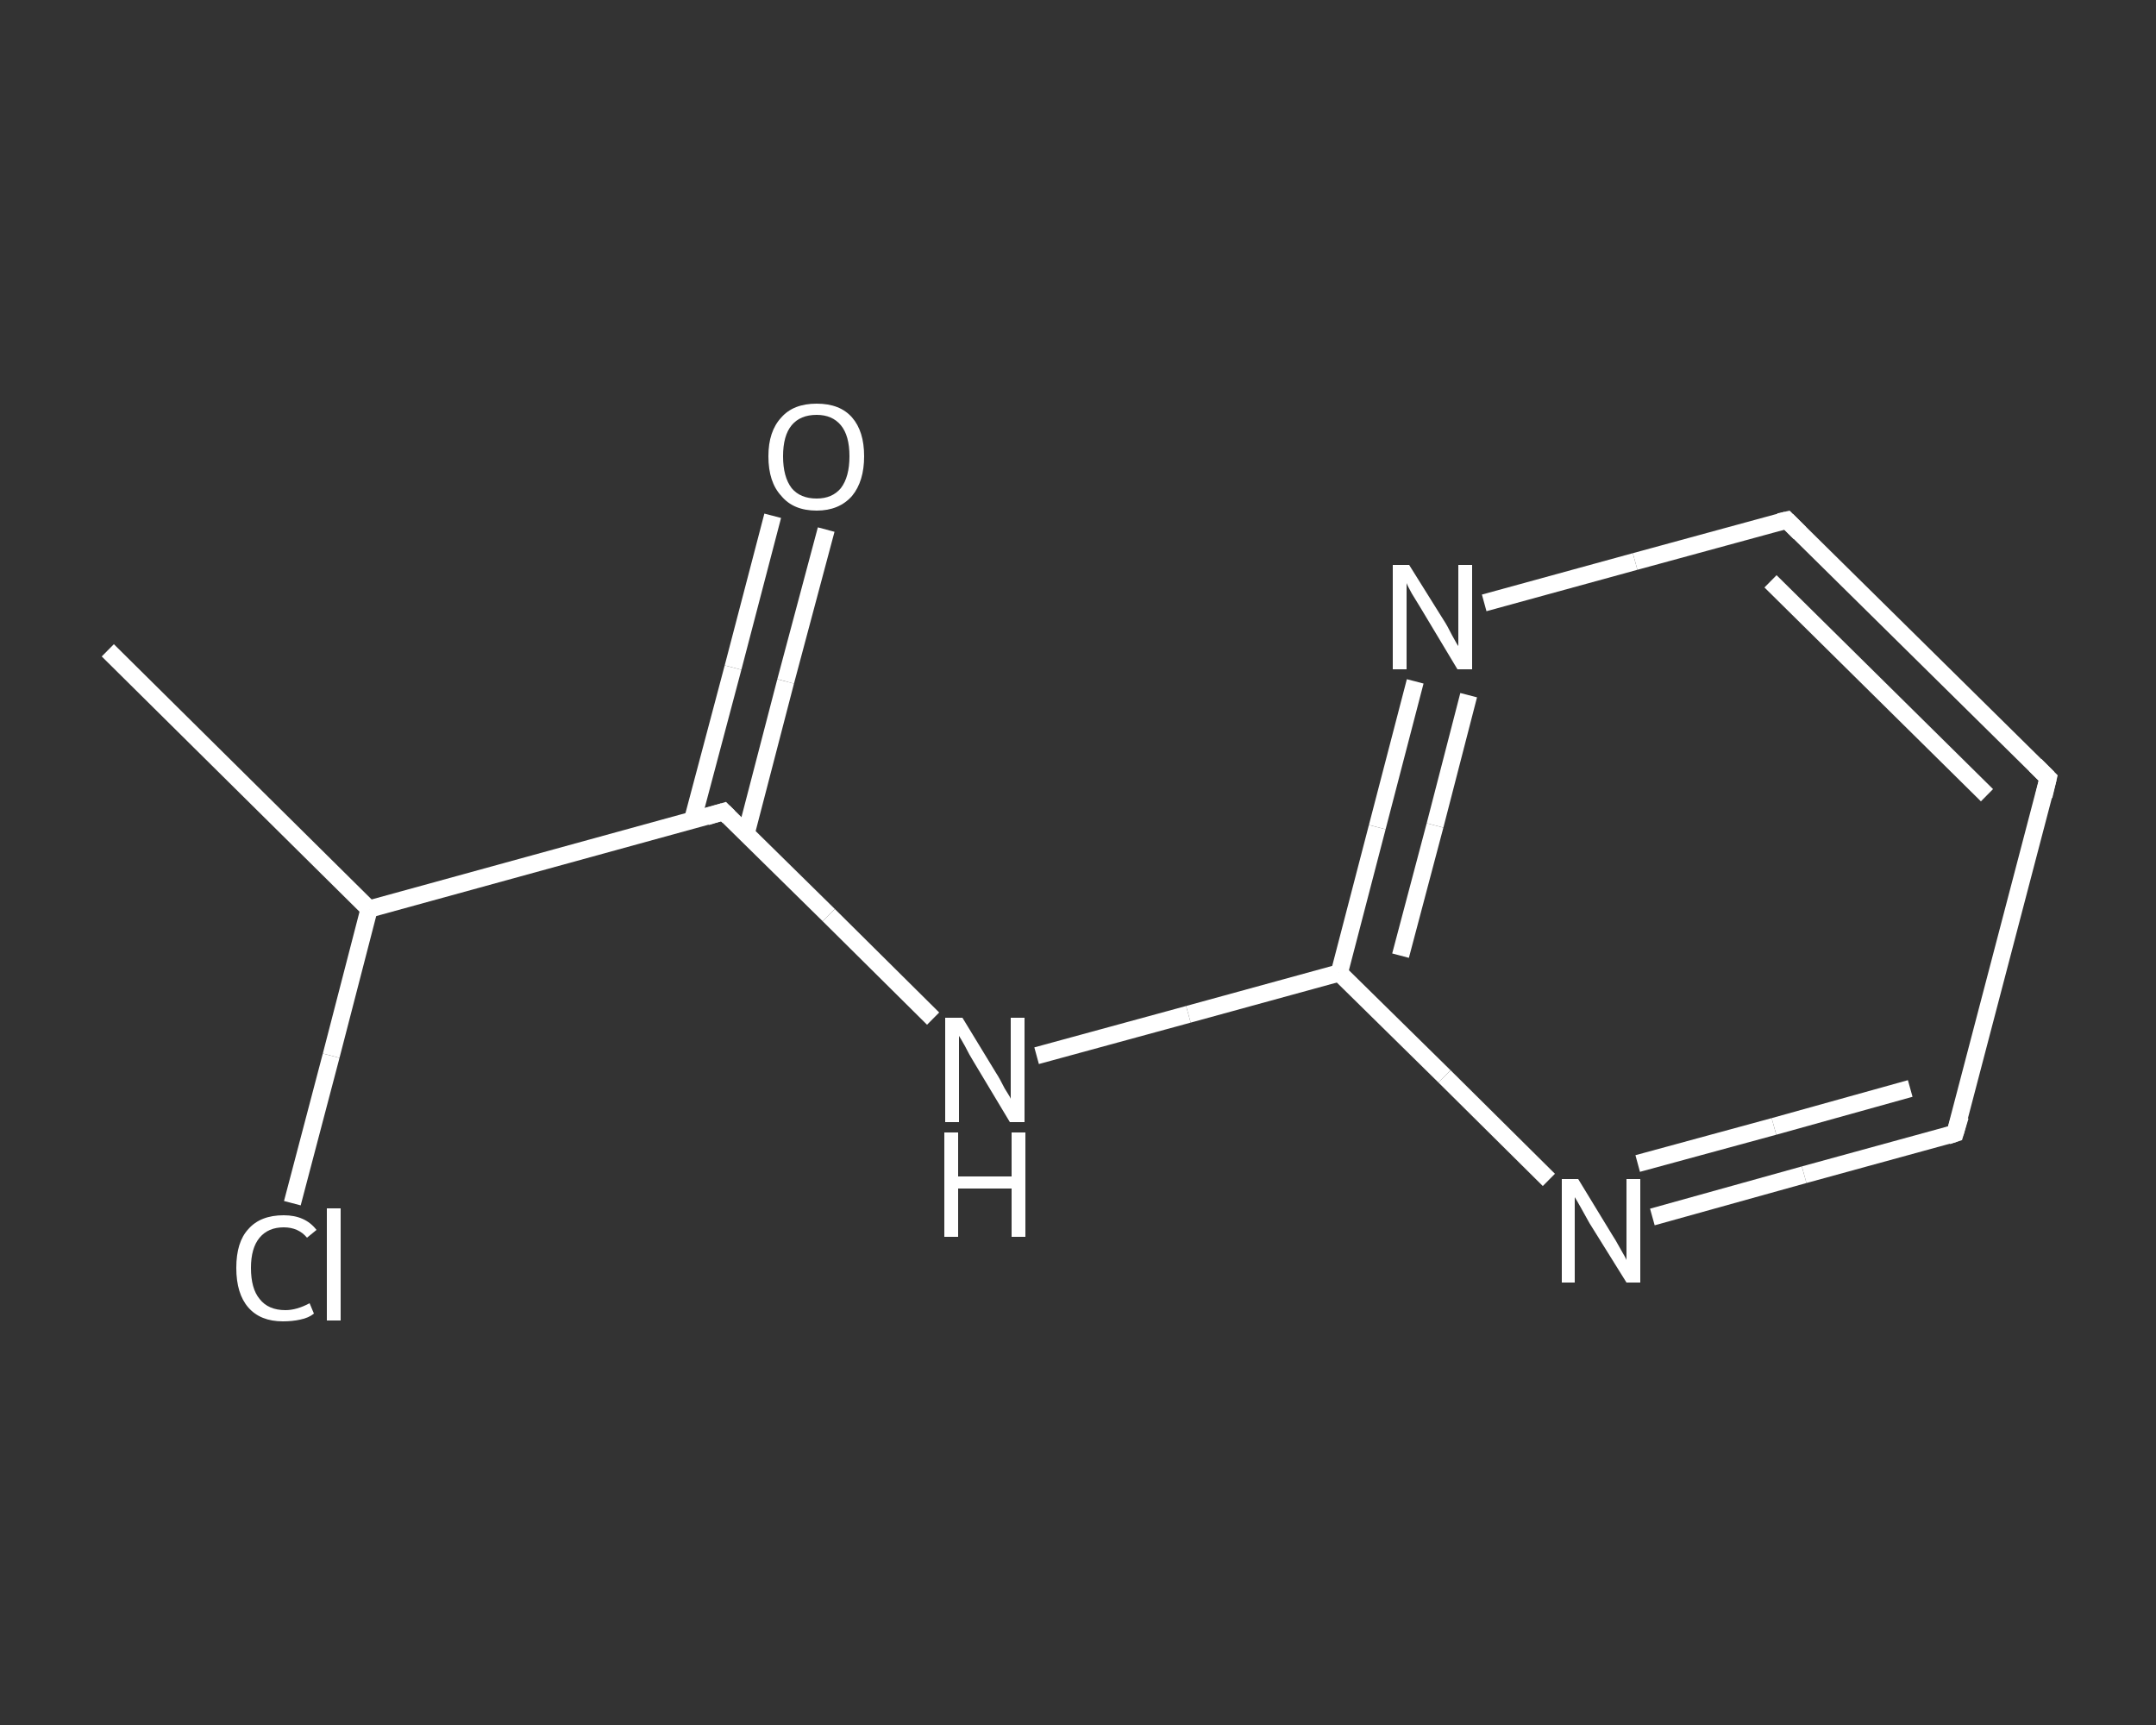 <?xml version='1.0' encoding='iso-8859-1'?>
<svg version='1.1' baseProfile='full'
              xmlns='http://www.w3.org/2000/svg'
                      xmlns:rdkit='http://www.rdkit.org/xml'
                      xmlns:xlink='http://www.w3.org/1999/xlink'
                  xml:space='preserve'
width='250px' height='200px' viewBox='0 0 250 200'>
<rect x="0" y="0" width="250" height="200" fill="#333333" stroke="none"/>
<!-- END OF HEADER -->
<rect style='opacity:1.0;fill:transparent;stroke:none' width='250.0' height='200.0' x='0.0' y='0.0'> </rect>
<path class='bond-0 atom-0 atom-1' d='M 12.5,75.4 L 42.8,105.4' style='fill:none;fill-rule:evenodd;stroke:#FFFFFF;stroke-width:2.0px;stroke-linecap:butt;stroke-linejoin:miter;stroke-opacity:1' />
<path class='bond-1 atom-1 atom-2' d='M 42.8,105.4 L 38.4,122.4' style='fill:none;fill-rule:evenodd;stroke:#FFFFFF;stroke-width:2.0px;stroke-linecap:butt;stroke-linejoin:miter;stroke-opacity:1' />
<path class='bond-1 atom-1 atom-2' d='M 38.4,122.4 L 33.9,139.5' style='fill:none;fill-rule:evenodd;stroke:#FFFFFF;stroke-width:2.0px;stroke-linecap:butt;stroke-linejoin:miter;stroke-opacity:1' />
<path class='bond-2 atom-1 atom-3' d='M 42.8,105.4 L 83.9,94.1' style='fill:none;fill-rule:evenodd;stroke:#FFFFFF;stroke-width:2.0px;stroke-linecap:butt;stroke-linejoin:miter;stroke-opacity:1' />
<path class='bond-3 atom-3 atom-4' d='M 86.5,96.7 L 91.1,79.0' style='fill:none;fill-rule:evenodd;stroke:#FFFFFF;stroke-width:2.0px;stroke-linecap:butt;stroke-linejoin:miter;stroke-opacity:1' />
<path class='bond-3 atom-3 atom-4' d='M 91.1,79.0 L 95.8,61.4' style='fill:none;fill-rule:evenodd;stroke:#FFFFFF;stroke-width:2.0px;stroke-linecap:butt;stroke-linejoin:miter;stroke-opacity:1' />
<path class='bond-3 atom-3 atom-4' d='M 80.3,95.1 L 85.0,77.4' style='fill:none;fill-rule:evenodd;stroke:#FFFFFF;stroke-width:2.0px;stroke-linecap:butt;stroke-linejoin:miter;stroke-opacity:1' />
<path class='bond-3 atom-3 atom-4' d='M 85.0,77.4 L 89.6,59.8' style='fill:none;fill-rule:evenodd;stroke:#FFFFFF;stroke-width:2.0px;stroke-linecap:butt;stroke-linejoin:miter;stroke-opacity:1' />
<path class='bond-4 atom-3 atom-5' d='M 83.9,94.1 L 96.1,106.1' style='fill:none;fill-rule:evenodd;stroke:#FFFFFF;stroke-width:2.0px;stroke-linecap:butt;stroke-linejoin:miter;stroke-opacity:1' />
<path class='bond-4 atom-3 atom-5' d='M 96.1,106.1 L 108.2,118.1' style='fill:none;fill-rule:evenodd;stroke:#FFFFFF;stroke-width:2.0px;stroke-linecap:butt;stroke-linejoin:miter;stroke-opacity:1' />
<path class='bond-5 atom-5 atom-6' d='M 120.2,122.4 L 137.8,117.6' style='fill:none;fill-rule:evenodd;stroke:#FFFFFF;stroke-width:2.0px;stroke-linecap:butt;stroke-linejoin:miter;stroke-opacity:1' />
<path class='bond-5 atom-5 atom-6' d='M 137.8,117.6 L 155.3,112.8' style='fill:none;fill-rule:evenodd;stroke:#FFFFFF;stroke-width:2.0px;stroke-linecap:butt;stroke-linejoin:miter;stroke-opacity:1' />
<path class='bond-6 atom-6 atom-7' d='M 155.3,112.8 L 159.7,95.9' style='fill:none;fill-rule:evenodd;stroke:#FFFFFF;stroke-width:2.0px;stroke-linecap:butt;stroke-linejoin:miter;stroke-opacity:1' />
<path class='bond-6 atom-6 atom-7' d='M 159.7,95.9 L 164.1,79.0' style='fill:none;fill-rule:evenodd;stroke:#FFFFFF;stroke-width:2.0px;stroke-linecap:butt;stroke-linejoin:miter;stroke-opacity:1' />
<path class='bond-6 atom-6 atom-7' d='M 162.4,110.8 L 166.4,95.7' style='fill:none;fill-rule:evenodd;stroke:#FFFFFF;stroke-width:2.0px;stroke-linecap:butt;stroke-linejoin:miter;stroke-opacity:1' />
<path class='bond-6 atom-6 atom-7' d='M 166.4,95.7 L 170.3,80.6' style='fill:none;fill-rule:evenodd;stroke:#FFFFFF;stroke-width:2.0px;stroke-linecap:butt;stroke-linejoin:miter;stroke-opacity:1' />
<path class='bond-7 atom-7 atom-8' d='M 172.1,69.9 L 189.6,65.1' style='fill:none;fill-rule:evenodd;stroke:#FFFFFF;stroke-width:2.0px;stroke-linecap:butt;stroke-linejoin:miter;stroke-opacity:1' />
<path class='bond-7 atom-7 atom-8' d='M 189.6,65.1 L 207.2,60.3' style='fill:none;fill-rule:evenodd;stroke:#FFFFFF;stroke-width:2.0px;stroke-linecap:butt;stroke-linejoin:miter;stroke-opacity:1' />
<path class='bond-8 atom-8 atom-9' d='M 207.2,60.3 L 237.5,90.2' style='fill:none;fill-rule:evenodd;stroke:#FFFFFF;stroke-width:2.0px;stroke-linecap:butt;stroke-linejoin:miter;stroke-opacity:1' />
<path class='bond-8 atom-8 atom-9' d='M 205.3,67.4 L 230.4,92.2' style='fill:none;fill-rule:evenodd;stroke:#FFFFFF;stroke-width:2.0px;stroke-linecap:butt;stroke-linejoin:miter;stroke-opacity:1' />
<path class='bond-9 atom-9 atom-10' d='M 237.5,90.2 L 226.7,131.4' style='fill:none;fill-rule:evenodd;stroke:#FFFFFF;stroke-width:2.0px;stroke-linecap:butt;stroke-linejoin:miter;stroke-opacity:1' />
<path class='bond-10 atom-10 atom-11' d='M 226.7,131.4 L 209.2,136.2' style='fill:none;fill-rule:evenodd;stroke:#FFFFFF;stroke-width:2.0px;stroke-linecap:butt;stroke-linejoin:miter;stroke-opacity:1' />
<path class='bond-10 atom-10 atom-11' d='M 209.2,136.2 L 191.6,141.1' style='fill:none;fill-rule:evenodd;stroke:#FFFFFF;stroke-width:2.0px;stroke-linecap:butt;stroke-linejoin:miter;stroke-opacity:1' />
<path class='bond-10 atom-10 atom-11' d='M 221.5,126.2 L 205.7,130.6' style='fill:none;fill-rule:evenodd;stroke:#FFFFFF;stroke-width:2.0px;stroke-linecap:butt;stroke-linejoin:miter;stroke-opacity:1' />
<path class='bond-10 atom-10 atom-11' d='M 205.7,130.6 L 189.9,134.9' style='fill:none;fill-rule:evenodd;stroke:#FFFFFF;stroke-width:2.0px;stroke-linecap:butt;stroke-linejoin:miter;stroke-opacity:1' />
<path class='bond-11 atom-11 atom-6' d='M 179.6,136.8 L 167.5,124.8' style='fill:none;fill-rule:evenodd;stroke:#FFFFFF;stroke-width:2.0px;stroke-linecap:butt;stroke-linejoin:miter;stroke-opacity:1' />
<path class='bond-11 atom-11 atom-6' d='M 167.5,124.8 L 155.3,112.8' style='fill:none;fill-rule:evenodd;stroke:#FFFFFF;stroke-width:2.0px;stroke-linecap:butt;stroke-linejoin:miter;stroke-opacity:1' />
<path d='M 81.9,94.7 L 83.9,94.1 L 84.5,94.7' style='fill:none;stroke:#FFFFFF;stroke-width:2.0px;stroke-linecap:butt;stroke-linejoin:miter;stroke-opacity:1;' />
<path d='M 206.3,60.5 L 207.2,60.3 L 208.7,61.8' style='fill:none;stroke:#FFFFFF;stroke-width:2.0px;stroke-linecap:butt;stroke-linejoin:miter;stroke-opacity:1;' />
<path d='M 236.0,88.7 L 237.5,90.2 L 237.0,92.3' style='fill:none;stroke:#FFFFFF;stroke-width:2.0px;stroke-linecap:butt;stroke-linejoin:miter;stroke-opacity:1;' />
<path d='M 227.3,129.4 L 226.7,131.4 L 225.8,131.7' style='fill:none;stroke:#FFFFFF;stroke-width:2.0px;stroke-linecap:butt;stroke-linejoin:miter;stroke-opacity:1;' />
<path class='atom-2' d='M 27.4 147.0
Q 27.4 144.0, 28.8 142.5
Q 30.2 140.9, 32.9 140.9
Q 35.4 140.9, 36.7 142.6
L 35.6 143.5
Q 34.6 142.3, 32.9 142.3
Q 31.1 142.3, 30.1 143.5
Q 29.1 144.7, 29.1 147.0
Q 29.1 149.4, 30.1 150.6
Q 31.1 151.9, 33.1 151.9
Q 34.4 151.9, 35.9 151.1
L 36.4 152.3
Q 35.8 152.8, 34.8 153.0
Q 33.9 153.2, 32.8 153.2
Q 30.2 153.2, 28.8 151.6
Q 27.4 150.0, 27.4 147.0
' fill='#FFFFFF'/>
<path class='atom-2' d='M 37.9 140.1
L 39.5 140.1
L 39.5 153.1
L 37.9 153.1
L 37.9 140.1
' fill='#FFFFFF'/>
<path class='atom-4' d='M 89.1 52.9
Q 89.1 50.0, 90.6 48.4
Q 92.0 46.8, 94.7 46.8
Q 97.4 46.8, 98.8 48.4
Q 100.2 50.0, 100.2 52.9
Q 100.2 55.8, 98.8 57.5
Q 97.3 59.2, 94.7 59.2
Q 92.0 59.2, 90.6 57.5
Q 89.1 55.9, 89.1 52.9
M 94.7 57.8
Q 96.5 57.8, 97.5 56.6
Q 98.5 55.3, 98.5 52.9
Q 98.5 50.5, 97.5 49.3
Q 96.5 48.1, 94.7 48.1
Q 92.8 48.1, 91.8 49.3
Q 90.8 50.5, 90.8 52.9
Q 90.8 55.3, 91.8 56.6
Q 92.8 57.8, 94.7 57.8
' fill='#FFFFFF'/>
<path class='atom-5' d='M 111.6 118.0
L 115.5 124.4
Q 115.9 125.0, 116.5 126.2
Q 117.2 127.3, 117.2 127.4
L 117.2 118.0
L 118.8 118.0
L 118.8 130.1
L 117.1 130.1
L 112.9 123.1
Q 112.4 122.3, 111.9 121.3
Q 111.4 120.4, 111.2 120.1
L 111.2 130.1
L 109.6 130.1
L 109.6 118.0
L 111.6 118.0
' fill='#FFFFFF'/>
<path class='atom-5' d='M 109.5 131.3
L 111.1 131.3
L 111.1 136.4
L 117.3 136.4
L 117.3 131.3
L 118.9 131.3
L 118.9 143.4
L 117.3 143.4
L 117.3 137.8
L 111.1 137.8
L 111.1 143.4
L 109.5 143.4
L 109.5 131.3
' fill='#FFFFFF'/>
<path class='atom-7' d='M 163.4 65.5
L 167.4 71.9
Q 167.8 72.5, 168.4 73.7
Q 169.0 74.8, 169.1 74.9
L 169.1 65.5
L 170.7 65.5
L 170.7 77.6
L 169.0 77.6
L 164.8 70.6
Q 164.3 69.8, 163.7 68.8
Q 163.2 67.9, 163.1 67.6
L 163.1 77.6
L 161.5 77.6
L 161.5 65.5
L 163.4 65.5
' fill='#FFFFFF'/>
<path class='atom-11' d='M 183.0 136.7
L 186.9 143.1
Q 187.3 143.7, 187.9 144.8
Q 188.6 146.0, 188.6 146.1
L 188.6 136.7
L 190.2 136.7
L 190.2 148.7
L 188.6 148.7
L 184.3 141.8
Q 183.8 140.9, 183.3 140.0
Q 182.8 139.1, 182.6 138.8
L 182.6 148.7
L 181.1 148.7
L 181.1 136.7
L 183.0 136.7
' fill='#FFFFFF'/>
</svg>

